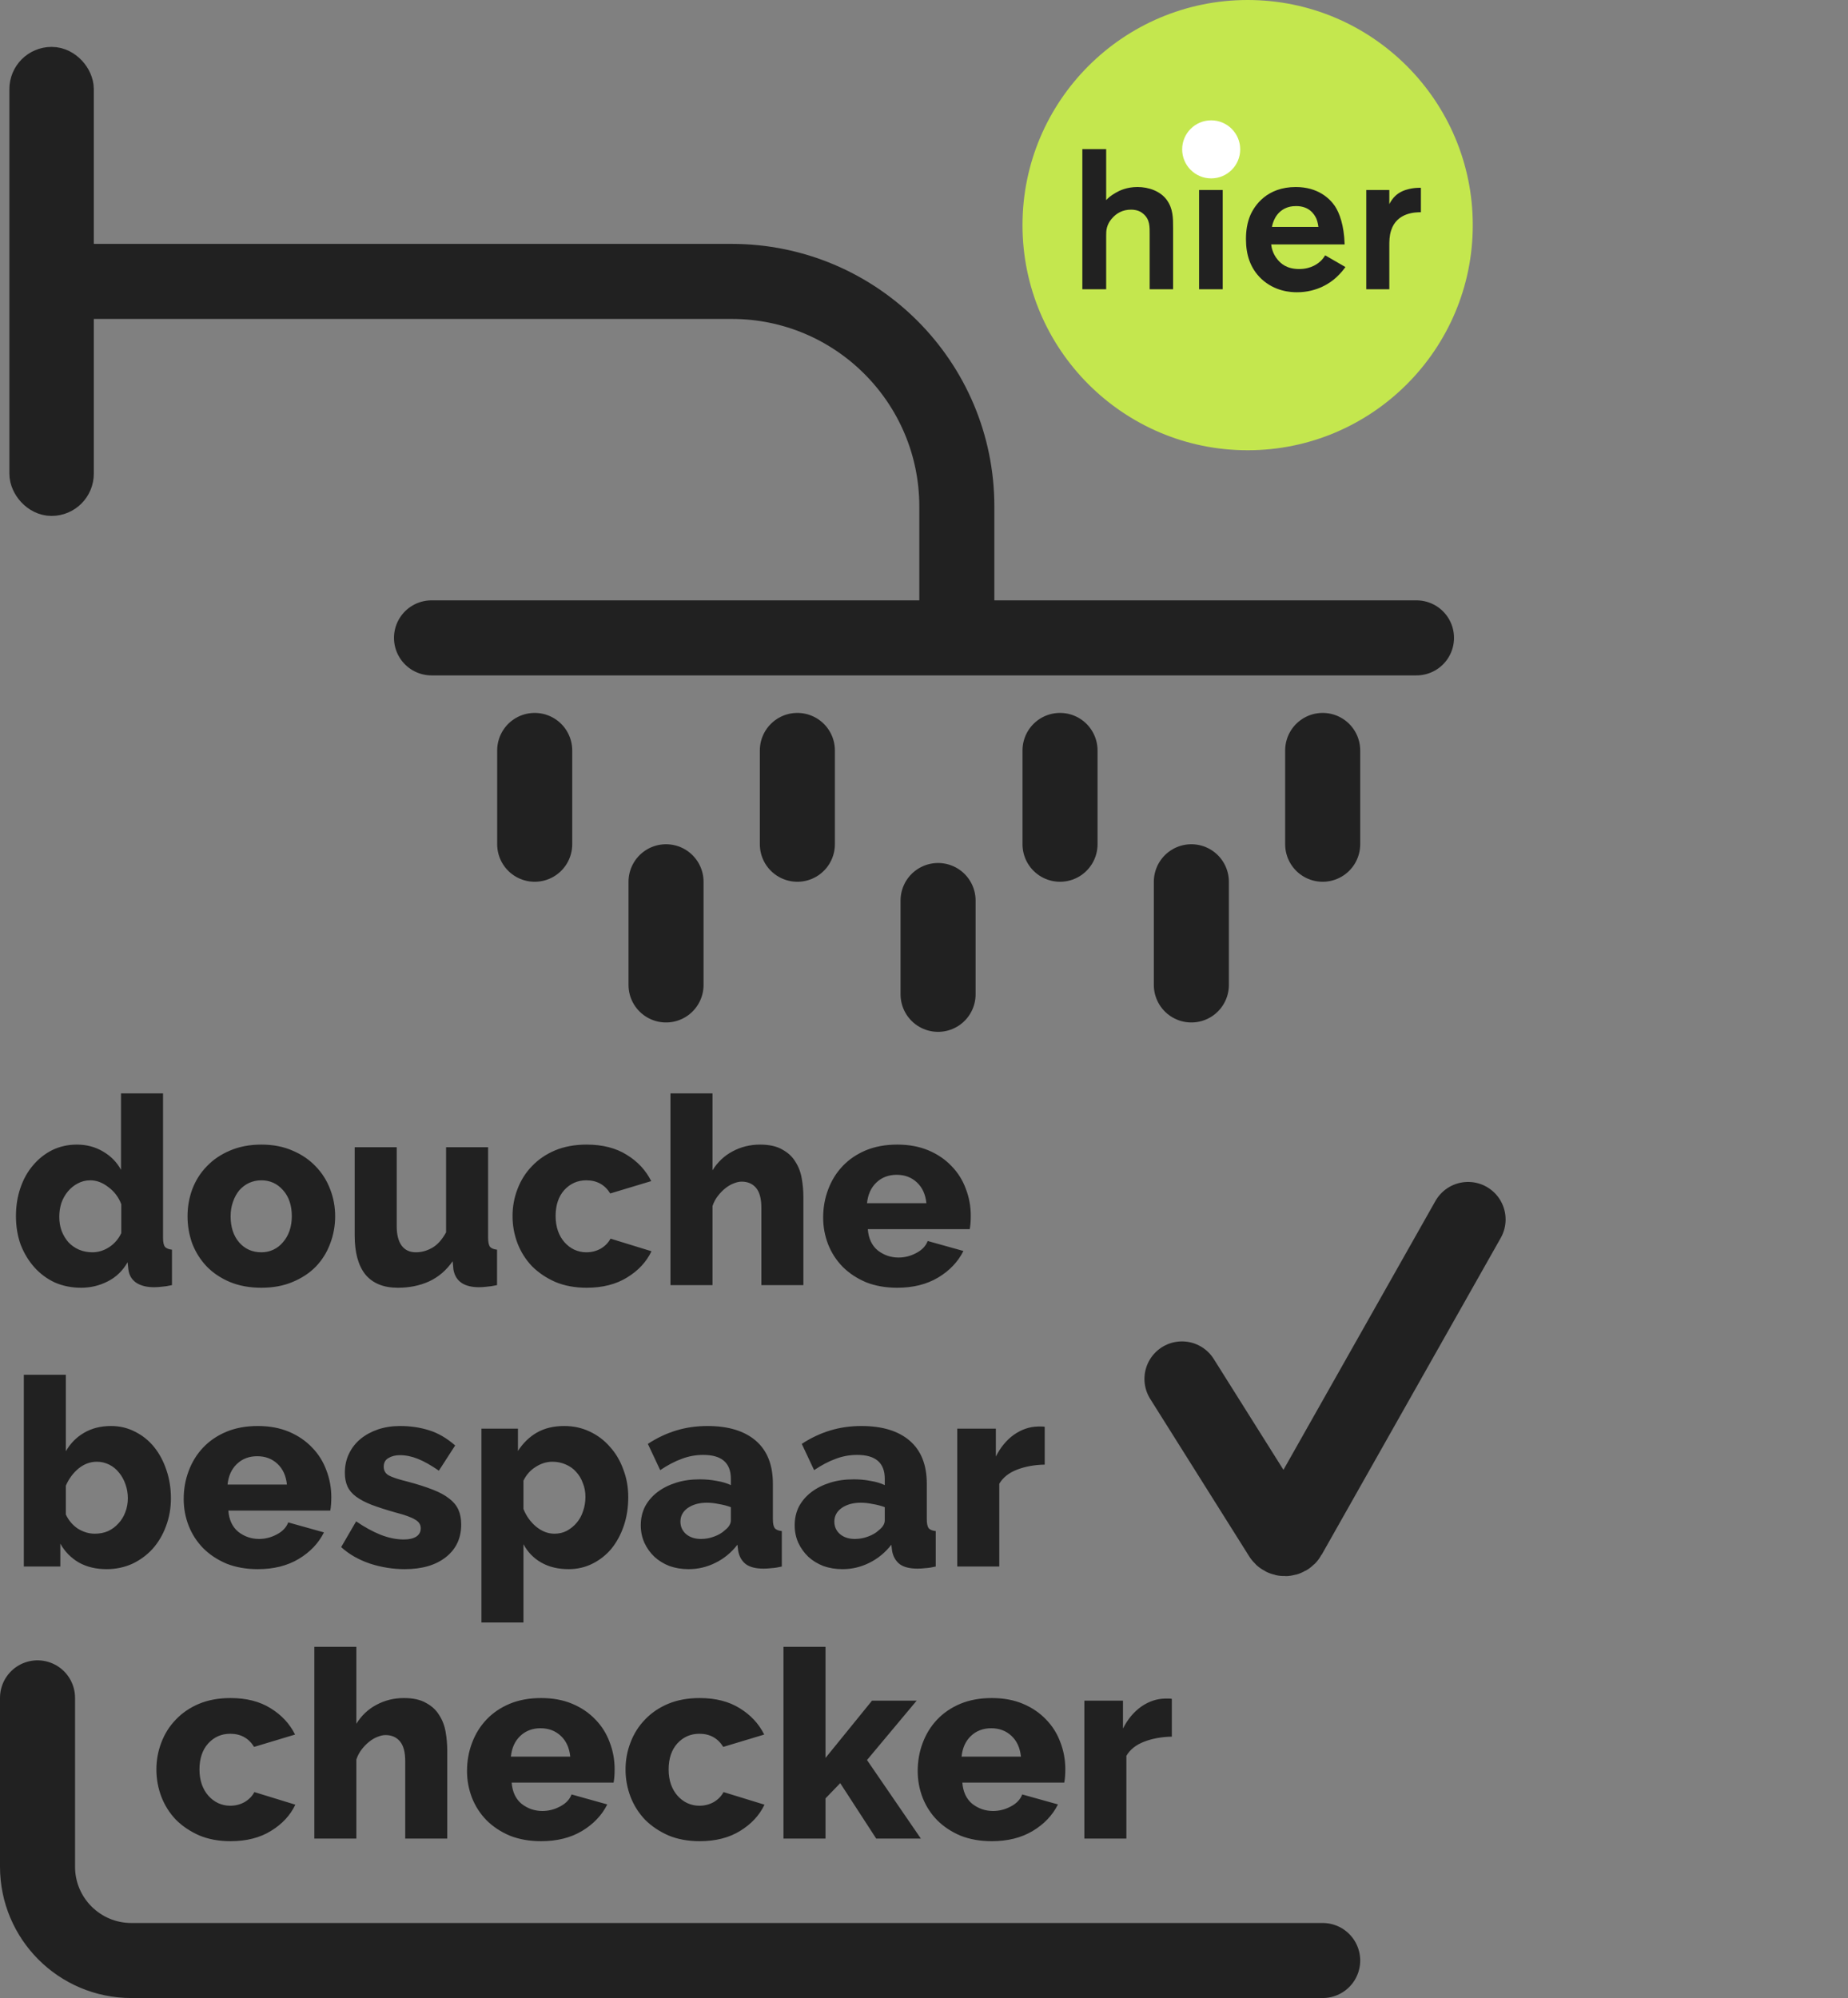 <svg width="197" height="213" viewBox="0 0 197 213" fill="none" xmlns="http://www.w3.org/2000/svg">
<rect x="0" y="0" width="197" height="213" fill="#808080" stroke="none"/>
<rect x="3.25" y="7.25" width="4.5" height="45.5" rx="2.25" fill="#212121" stroke="#212121" stroke-width="4.5"/>
<path d="M6 30H78C91.255 30 102 40.745 102 54V66" stroke="#212121" stroke-width="8" stroke-linecap="round"/>
<path d="M46 68H151" stroke="#212121" stroke-width="8" stroke-linecap="round"/>
<path d="M126 147L136.554 163.79C136.755 164.111 137.226 164.1 137.412 163.77L156.5 130" stroke="#212121" stroke-width="8" stroke-linecap="round"/>
<path d="M8.644 137.28C7.636 137.28 6.703 137.093 5.844 136.72C5.004 136.328 4.276 135.787 3.66 135.096C3.044 134.405 2.559 133.603 2.204 132.688C1.868 131.755 1.7 130.737 1.7 129.636C1.7 128.572 1.859 127.573 2.176 126.64C2.493 125.707 2.941 124.904 3.52 124.232C4.099 123.541 4.78 123 5.564 122.608C6.367 122.216 7.244 122.02 8.196 122.02C9.223 122.02 10.147 122.263 10.968 122.748C11.808 123.233 12.452 123.887 12.9 124.708V116.56H17.38V131.96C17.38 132.408 17.445 132.725 17.576 132.912C17.725 133.08 17.977 133.183 18.332 133.22V137C17.921 137.093 17.567 137.149 17.268 137.168C16.969 137.205 16.689 137.224 16.428 137.224C15.644 137.224 15.009 137.065 14.524 136.748C14.039 136.412 13.759 135.936 13.684 135.32L13.6 134.564C13.077 135.479 12.368 136.16 11.472 136.608C10.595 137.056 9.652 137.28 8.644 137.28ZM9.848 133.5C10.464 133.5 11.052 133.323 11.612 132.968C12.191 132.595 12.629 132.091 12.928 131.456V128.376C12.648 127.629 12.191 127.023 11.556 126.556C10.94 126.071 10.296 125.828 9.624 125.828C9.139 125.828 8.691 125.94 8.28 126.164C7.888 126.369 7.543 126.649 7.244 127.004C6.945 127.359 6.712 127.769 6.544 128.236C6.395 128.703 6.32 129.197 6.32 129.72C6.32 130.261 6.404 130.765 6.572 131.232C6.759 131.699 7.001 132.1 7.3 132.436C7.617 132.772 7.991 133.033 8.42 133.22C8.868 133.407 9.344 133.5 9.848 133.5ZM27.86 137.28C26.61 137.28 25.49 137.075 24.5 136.664C23.53 136.253 22.708 135.703 22.036 135.012C21.364 134.303 20.851 133.491 20.496 132.576C20.16 131.643 19.992 130.672 19.992 129.664C19.992 128.656 20.16 127.695 20.496 126.78C20.851 125.847 21.364 125.035 22.036 124.344C22.708 123.635 23.53 123.075 24.5 122.664C25.49 122.235 26.61 122.02 27.86 122.02C29.111 122.02 30.222 122.235 31.192 122.664C32.163 123.075 32.984 123.635 33.656 124.344C34.328 125.035 34.842 125.847 35.196 126.78C35.551 127.695 35.728 128.656 35.728 129.664C35.728 130.672 35.551 131.643 35.196 132.576C34.86 133.491 34.356 134.303 33.684 135.012C33.012 135.703 32.182 136.253 31.192 136.664C30.222 137.075 29.111 137.28 27.86 137.28ZM24.584 129.664C24.584 130.821 24.892 131.755 25.508 132.464C26.124 133.155 26.908 133.5 27.86 133.5C28.327 133.5 28.756 133.407 29.148 133.22C29.54 133.033 29.876 132.772 30.156 132.436C30.455 132.1 30.688 131.699 30.856 131.232C31.024 130.747 31.108 130.224 31.108 129.664C31.108 128.507 30.8 127.583 30.184 126.892C29.568 126.183 28.794 125.828 27.86 125.828C27.394 125.828 26.955 125.921 26.544 126.108C26.152 126.295 25.807 126.556 25.508 126.892C25.228 127.228 25.004 127.639 24.836 128.124C24.668 128.591 24.584 129.104 24.584 129.664ZM42.402 137.28C40.89 137.28 39.742 136.813 38.958 135.88C38.193 134.928 37.81 133.537 37.81 131.708V122.3H42.29V130.728C42.29 131.624 42.468 132.315 42.822 132.8C43.177 133.267 43.681 133.5 44.334 133.5C44.931 133.5 45.51 133.341 46.07 133.024C46.63 132.707 47.125 132.156 47.554 131.372V122.3H52.034V131.96C52.034 132.408 52.099 132.725 52.23 132.912C52.38 133.08 52.632 133.183 52.986 133.22V137C52.557 137.093 52.193 137.149 51.894 137.168C51.596 137.205 51.325 137.224 51.082 137.224C49.477 137.224 48.562 136.599 48.338 135.348L48.254 134.452C47.582 135.423 46.742 136.141 45.734 136.608C44.745 137.056 43.634 137.28 42.402 137.28ZM54.637 129.636C54.637 128.628 54.814 127.667 55.169 126.752C55.523 125.819 56.037 125.007 56.709 124.316C57.381 123.607 58.202 123.047 59.173 122.636C60.162 122.225 61.282 122.02 62.533 122.02C64.231 122.02 65.659 122.384 66.817 123.112C67.974 123.821 68.842 124.755 69.421 125.912L65.053 127.228C64.474 126.295 63.625 125.828 62.505 125.828C61.572 125.828 60.788 126.173 60.153 126.864C59.537 127.555 59.229 128.479 59.229 129.636C59.229 130.215 59.313 130.747 59.481 131.232C59.649 131.699 59.882 132.1 60.181 132.436C60.48 132.772 60.825 133.033 61.217 133.22C61.627 133.407 62.057 133.5 62.505 133.5C63.065 133.5 63.578 133.369 64.045 133.108C64.511 132.828 64.857 132.473 65.081 132.044L69.449 133.388C68.907 134.527 68.04 135.46 66.845 136.188C65.669 136.916 64.231 137.28 62.533 137.28C61.301 137.28 60.19 137.075 59.201 136.664C58.23 136.235 57.4 135.675 56.709 134.984C56.037 134.275 55.523 133.463 55.169 132.548C54.814 131.615 54.637 130.644 54.637 129.636ZM85.642 137H81.162V128.74C81.162 127.788 80.975 127.088 80.602 126.64C80.228 126.192 79.715 125.968 79.062 125.968C78.8 125.968 78.511 126.033 78.194 126.164C77.895 126.276 77.596 126.453 77.298 126.696C77.018 126.92 76.756 127.191 76.514 127.508C76.271 127.825 76.084 128.18 75.954 128.572V137H71.474V116.56H75.954V124.764C76.495 123.887 77.204 123.215 78.082 122.748C78.978 122.263 79.958 122.02 81.022 122.02C82.011 122.02 82.804 122.197 83.402 122.552C84.018 122.888 84.484 123.327 84.802 123.868C85.138 124.391 85.362 124.988 85.474 125.66C85.586 126.313 85.642 126.957 85.642 127.592V137ZM95.646 137.28C94.414 137.28 93.303 137.084 92.314 136.692C91.344 136.281 90.513 135.731 89.822 135.04C89.15 134.349 88.637 133.556 88.282 132.66C87.927 131.745 87.75 130.793 87.75 129.804C87.75 128.74 87.927 127.741 88.282 126.808C88.637 125.856 89.15 125.025 89.822 124.316C90.494 123.607 91.316 123.047 92.286 122.636C93.275 122.225 94.395 122.02 95.646 122.02C96.897 122.02 98.007 122.225 98.978 122.636C99.949 123.047 100.77 123.607 101.442 124.316C102.114 125.007 102.618 125.809 102.954 126.724C103.309 127.639 103.486 128.6 103.486 129.608C103.486 129.869 103.477 130.131 103.458 130.392C103.439 130.635 103.411 130.849 103.374 131.036H92.51C92.585 132.025 92.939 132.781 93.574 133.304C94.228 133.808 94.965 134.06 95.786 134.06C96.439 134.06 97.065 133.901 97.662 133.584C98.278 133.267 98.689 132.837 98.894 132.296L102.702 133.36C102.123 134.517 101.227 135.46 100.014 136.188C98.801 136.916 97.345 137.28 95.646 137.28ZM98.754 128.264C98.661 127.331 98.325 126.593 97.746 126.052C97.168 125.511 96.449 125.24 95.59 125.24C94.713 125.24 93.985 125.52 93.406 126.08C92.846 126.621 92.519 127.349 92.426 128.264H98.754Z" fill="#212121"/>
<path d="M57 80V85V90" stroke="#212121" stroke-width="8" stroke-linecap="round"/>
<path d="M85 80V85V90" stroke="#212121" stroke-width="8" stroke-linecap="round"/>
<path d="M71 94V99.5V105" stroke="#212121" stroke-width="8" stroke-linecap="round"/>
<path d="M113 80V85V90" stroke="#212121" stroke-width="8" stroke-linecap="round"/>
<path d="M100 96V101V106" stroke="#212121" stroke-width="8" stroke-linecap="round"/>
<path d="M141 80V85V90" stroke="#212121" stroke-width="8" stroke-linecap="round"/>
<path d="M127 94V99.5V105" stroke="#212121" stroke-width="8" stroke-linecap="round"/>
<path d="M11.36 167.28C10.24 167.28 9.26 167.047 8.42 166.58C7.58 166.095 6.917 165.423 6.432 164.564V167H2.54V146.56H7.02V154.708C7.505 153.868 8.149 153.215 8.952 152.748C9.773 152.263 10.735 152.02 11.836 152.02C12.769 152.02 13.628 152.225 14.412 152.636C15.196 153.028 15.868 153.569 16.428 154.26C16.988 154.951 17.427 155.772 17.744 156.724C18.061 157.657 18.22 158.656 18.22 159.72C18.22 160.784 18.043 161.783 17.688 162.716C17.352 163.631 16.876 164.433 16.26 165.124C15.644 165.796 14.916 166.328 14.076 166.72C13.236 167.093 12.331 167.28 11.36 167.28ZM10.1 163.5C10.623 163.5 11.099 163.407 11.528 163.22C11.957 163.015 12.321 162.744 12.62 162.408C12.937 162.072 13.18 161.68 13.348 161.232C13.535 160.765 13.628 160.261 13.628 159.72C13.628 159.197 13.544 158.703 13.376 158.236C13.208 157.751 12.975 157.331 12.676 156.976C12.396 156.621 12.051 156.341 11.64 156.136C11.229 155.931 10.791 155.828 10.324 155.828C9.615 155.828 8.961 156.071 8.364 156.556C7.785 157.041 7.337 157.648 7.02 158.376V161.456C7.319 162.091 7.748 162.595 8.308 162.968C8.887 163.323 9.484 163.5 10.1 163.5ZM27.478 167.28C26.246 167.28 25.136 167.084 24.146 166.692C23.175 166.281 22.345 165.731 21.654 165.04C20.982 164.349 20.469 163.556 20.114 162.66C19.759 161.745 19.582 160.793 19.582 159.804C19.582 158.74 19.759 157.741 20.114 156.808C20.469 155.856 20.982 155.025 21.654 154.316C22.326 153.607 23.148 153.047 24.118 152.636C25.108 152.225 26.227 152.02 27.478 152.02C28.729 152.02 29.84 152.225 30.81 152.636C31.781 153.047 32.602 153.607 33.274 154.316C33.946 155.007 34.45 155.809 34.786 156.724C35.141 157.639 35.318 158.6 35.318 159.608C35.318 159.869 35.309 160.131 35.29 160.392C35.272 160.635 35.243 160.849 35.206 161.036H24.342C24.417 162.025 24.771 162.781 25.406 163.304C26.059 163.808 26.797 164.06 27.618 164.06C28.271 164.06 28.897 163.901 29.494 163.584C30.11 163.267 30.521 162.837 30.726 162.296L34.534 163.36C33.956 164.517 33.059 165.46 31.846 166.188C30.633 166.916 29.177 167.28 27.478 167.28ZM30.586 158.264C30.493 157.331 30.157 156.593 29.578 156.052C29 155.511 28.281 155.24 27.422 155.24C26.545 155.24 25.817 155.52 25.238 156.08C24.678 156.621 24.352 157.349 24.258 158.264H30.586ZM43.145 167.28C41.894 167.28 40.662 167.084 39.449 166.692C38.235 166.281 37.209 165.693 36.369 164.928L37.965 162.184C38.861 162.8 39.729 163.276 40.569 163.612C41.427 163.948 42.249 164.116 43.033 164.116C43.611 164.116 44.059 164.013 44.377 163.808C44.694 163.603 44.853 163.304 44.853 162.912C44.853 162.52 44.647 162.212 44.237 161.988C43.845 161.745 43.145 161.493 42.137 161.232C41.147 160.952 40.307 160.681 39.617 160.42C38.945 160.159 38.394 159.869 37.965 159.552C37.535 159.235 37.227 158.871 37.041 158.46C36.854 158.049 36.761 157.564 36.761 157.004C36.761 156.257 36.91 155.576 37.209 154.96C37.507 154.344 37.918 153.821 38.441 153.392C38.963 152.963 39.579 152.627 40.289 152.384C41.017 152.141 41.801 152.02 42.641 152.02C43.742 152.02 44.769 152.169 45.721 152.468C46.691 152.767 47.625 153.308 48.521 154.092L46.785 156.78C45.945 156.201 45.198 155.781 44.545 155.52C43.891 155.259 43.257 155.128 42.641 155.128C42.155 155.128 41.745 155.231 41.409 155.436C41.073 155.623 40.905 155.931 40.905 156.36C40.905 156.771 41.082 157.079 41.437 157.284C41.81 157.489 42.491 157.713 43.481 157.956C44.526 158.236 45.403 158.516 46.113 158.796C46.841 159.076 47.429 159.393 47.877 159.748C48.325 160.084 48.651 160.476 48.857 160.924C49.062 161.372 49.165 161.904 49.165 162.52C49.165 163.976 48.623 165.133 47.541 165.992C46.458 166.851 44.993 167.28 43.145 167.28ZM60.617 167.28C59.497 167.28 58.527 167.047 57.705 166.58C56.884 166.113 56.249 165.46 55.801 164.62V172.964H51.321V152.3H55.213V154.68C55.755 153.84 56.427 153.187 57.229 152.72C58.051 152.253 59.021 152.02 60.141 152.02C61.131 152.02 62.036 152.216 62.857 152.608C63.697 153 64.416 153.541 65.013 154.232C65.629 154.904 66.105 155.707 66.441 156.64C66.796 157.555 66.973 158.544 66.973 159.608C66.973 160.709 66.815 161.727 66.497 162.66C66.18 163.593 65.741 164.405 65.181 165.096C64.621 165.768 63.949 166.3 63.165 166.692C62.381 167.084 61.532 167.28 60.617 167.28ZM59.105 163.5C59.591 163.5 60.029 163.397 60.421 163.192C60.832 162.968 61.187 162.679 61.485 162.324C61.784 161.969 62.008 161.559 62.157 161.092C62.325 160.607 62.409 160.103 62.409 159.58C62.409 159.039 62.316 158.544 62.129 158.096C61.961 157.629 61.719 157.228 61.401 156.892C61.103 156.556 60.729 156.295 60.281 156.108C59.852 155.921 59.385 155.828 58.881 155.828C58.265 155.828 57.668 156.015 57.089 156.388C56.529 156.743 56.1 157.228 55.801 157.844V160.868C56.1 161.615 56.548 162.24 57.145 162.744C57.761 163.248 58.415 163.5 59.105 163.5ZM73.403 167.28C72.675 167.28 71.994 167.168 71.359 166.944C70.743 166.701 70.211 166.375 69.763 165.964C69.315 165.535 68.961 165.04 68.699 164.48C68.438 163.901 68.307 163.276 68.307 162.604C68.307 161.876 68.457 161.213 68.755 160.616C69.073 160.019 69.511 159.505 70.071 159.076C70.631 158.647 71.294 158.311 72.059 158.068C72.825 157.825 73.674 157.704 74.607 157.704C75.223 157.704 75.821 157.76 76.399 157.872C76.978 157.965 77.482 158.115 77.911 158.32V157.648C77.911 155.949 76.931 155.1 74.971 155.1C74.169 155.1 73.403 155.24 72.675 155.52C71.947 155.781 71.182 156.183 70.379 156.724L69.063 153.924C70.034 153.289 71.042 152.813 72.087 152.496C73.133 152.179 74.243 152.02 75.419 152.02C77.641 152.02 79.358 152.543 80.571 153.588C81.785 154.633 82.391 156.164 82.391 158.18V161.96C82.391 162.408 82.457 162.725 82.587 162.912C82.737 163.08 82.989 163.183 83.343 163.22V167C82.951 167.093 82.597 167.149 82.279 167.168C81.962 167.205 81.673 167.224 81.411 167.224C80.571 167.224 79.937 167.065 79.507 166.748C79.078 166.412 78.807 165.945 78.695 165.348L78.611 164.676C77.958 165.516 77.174 166.16 76.259 166.608C75.363 167.056 74.411 167.28 73.403 167.28ZM74.719 164.06C75.205 164.06 75.671 163.976 76.119 163.808C76.586 163.64 76.969 163.416 77.267 163.136C77.697 162.8 77.911 162.445 77.911 162.072V160.672C77.519 160.523 77.09 160.411 76.623 160.336C76.175 160.243 75.755 160.196 75.363 160.196C74.542 160.196 73.861 160.383 73.319 160.756C72.797 161.129 72.535 161.615 72.535 162.212C72.535 162.753 72.741 163.201 73.151 163.556C73.562 163.892 74.085 164.06 74.719 164.06ZM89.81 167.28C89.082 167.28 88.4 167.168 87.766 166.944C87.15 166.701 86.618 166.375 86.17 165.964C85.722 165.535 85.367 165.04 85.106 164.48C84.844 163.901 84.714 163.276 84.714 162.604C84.714 161.876 84.863 161.213 85.162 160.616C85.479 160.019 85.918 159.505 86.478 159.076C87.038 158.647 87.7 158.311 88.466 158.068C89.231 157.825 90.08 157.704 91.014 157.704C91.63 157.704 92.227 157.76 92.806 157.872C93.384 157.965 93.888 158.115 94.318 158.32V157.648C94.318 155.949 93.338 155.1 91.378 155.1C90.575 155.1 89.81 155.24 89.082 155.52C88.354 155.781 87.588 156.183 86.786 156.724L85.47 153.924C86.44 153.289 87.448 152.813 88.494 152.496C89.539 152.179 90.65 152.02 91.826 152.02C94.047 152.02 95.764 152.543 96.978 153.588C98.191 154.633 98.798 156.164 98.798 158.18V161.96C98.798 162.408 98.863 162.725 98.994 162.912C99.143 163.08 99.395 163.183 99.75 163.22V167C99.358 167.093 99.003 167.149 98.686 167.168C98.368 167.205 98.079 167.224 97.818 167.224C96.978 167.224 96.343 167.065 95.914 166.748C95.484 166.412 95.214 165.945 95.102 165.348L95.018 164.676C94.364 165.516 93.58 166.16 92.666 166.608C91.77 167.056 90.818 167.28 89.81 167.28ZM91.126 164.06C91.611 164.06 92.078 163.976 92.526 163.808C92.992 163.64 93.375 163.416 93.674 163.136C94.103 162.8 94.318 162.445 94.318 162.072V160.672C93.926 160.523 93.496 160.411 93.03 160.336C92.582 160.243 92.162 160.196 91.77 160.196C90.948 160.196 90.267 160.383 89.726 160.756C89.203 161.129 88.942 161.615 88.942 162.212C88.942 162.753 89.147 163.201 89.558 163.556C89.968 163.892 90.491 164.06 91.126 164.06ZM111.368 156.136C110.285 156.155 109.305 156.332 108.428 156.668C107.551 157.004 106.916 157.508 106.524 158.18V167H102.044V152.3H106.16V155.268C106.664 154.279 107.308 153.504 108.092 152.944C108.895 152.384 109.744 152.095 110.64 152.076C110.845 152.076 110.995 152.076 111.088 152.076C111.181 152.076 111.275 152.085 111.368 152.104V156.136Z" fill="#212121"/>
<path d="M16.672 188.636C16.672 187.628 16.849 186.667 17.204 185.752C17.559 184.819 18.072 184.007 18.744 183.316C19.416 182.607 20.237 182.047 21.208 181.636C22.197 181.225 23.317 181.02 24.568 181.02C26.267 181.02 27.695 181.384 28.852 182.112C30.009 182.821 30.877 183.755 31.456 184.912L27.088 186.228C26.509 185.295 25.66 184.828 24.54 184.828C23.607 184.828 22.823 185.173 22.188 185.864C21.572 186.555 21.264 187.479 21.264 188.636C21.264 189.215 21.348 189.747 21.516 190.232C21.684 190.699 21.917 191.1 22.216 191.436C22.515 191.772 22.86 192.033 23.252 192.22C23.663 192.407 24.092 192.5 24.54 192.5C25.1 192.5 25.613 192.369 26.08 192.108C26.547 191.828 26.892 191.473 27.116 191.044L31.484 192.388C30.943 193.527 30.075 194.46 28.88 195.188C27.704 195.916 26.267 196.28 24.568 196.28C23.336 196.28 22.225 196.075 21.236 195.664C20.265 195.235 19.435 194.675 18.744 193.984C18.072 193.275 17.559 192.463 17.204 191.548C16.849 190.615 16.672 189.644 16.672 188.636ZM47.677 196H43.197V187.74C43.197 186.788 43.01 186.088 42.637 185.64C42.263 185.192 41.75 184.968 41.097 184.968C40.835 184.968 40.546 185.033 40.229 185.164C39.93 185.276 39.631 185.453 39.333 185.696C39.053 185.92 38.791 186.191 38.549 186.508C38.306 186.825 38.119 187.18 37.989 187.572V196H33.509V175.56H37.989V183.764C38.53 182.887 39.239 182.215 40.117 181.748C41.013 181.263 41.993 181.02 43.057 181.02C44.046 181.02 44.839 181.197 45.437 181.552C46.053 181.888 46.519 182.327 46.837 182.868C47.173 183.391 47.397 183.988 47.509 184.66C47.621 185.313 47.677 185.957 47.677 186.592V196ZM57.681 196.28C56.449 196.28 55.339 196.084 54.349 195.692C53.379 195.281 52.548 194.731 51.857 194.04C51.185 193.349 50.672 192.556 50.317 191.66C49.963 190.745 49.785 189.793 49.785 188.804C49.785 187.74 49.963 186.741 50.317 185.808C50.672 184.856 51.185 184.025 51.857 183.316C52.529 182.607 53.351 182.047 54.321 181.636C55.311 181.225 56.431 181.02 57.681 181.02C58.932 181.02 60.043 181.225 61.013 181.636C61.984 182.047 62.805 182.607 63.477 183.316C64.149 184.007 64.653 184.809 64.989 185.724C65.344 186.639 65.521 187.6 65.521 188.608C65.521 188.869 65.512 189.131 65.493 189.392C65.475 189.635 65.447 189.849 65.409 190.036H54.545C54.62 191.025 54.975 191.781 55.609 192.304C56.263 192.808 57 193.06 57.821 193.06C58.475 193.06 59.1 192.901 59.697 192.584C60.313 192.267 60.724 191.837 60.929 191.296L64.737 192.36C64.159 193.517 63.263 194.46 62.049 195.188C60.836 195.916 59.38 196.28 57.681 196.28ZM60.789 187.264C60.696 186.331 60.36 185.593 59.781 185.052C59.203 184.511 58.484 184.24 57.625 184.24C56.748 184.24 56.02 184.52 55.441 185.08C54.881 185.621 54.555 186.349 54.461 187.264H60.789ZM66.684 188.636C66.684 187.628 66.861 186.667 67.216 185.752C67.57 184.819 68.084 184.007 68.756 183.316C69.428 182.607 70.249 182.047 71.22 181.636C72.209 181.225 73.329 181.02 74.58 181.02C76.278 181.02 77.706 181.384 78.864 182.112C80.021 182.821 80.889 183.755 81.468 184.912L77.1 186.228C76.521 185.295 75.672 184.828 74.552 184.828C73.618 184.828 72.834 185.173 72.2 185.864C71.584 186.555 71.276 187.479 71.276 188.636C71.276 189.215 71.36 189.747 71.528 190.232C71.696 190.699 71.929 191.1 72.228 191.436C72.526 191.772 72.872 192.033 73.264 192.22C73.674 192.407 74.104 192.5 74.552 192.5C75.112 192.5 75.625 192.369 76.092 192.108C76.558 191.828 76.904 191.473 77.128 191.044L81.496 192.388C80.954 193.527 80.086 194.46 78.892 195.188C77.716 195.916 76.278 196.28 74.58 196.28C73.348 196.28 72.237 196.075 71.248 195.664C70.277 195.235 69.446 194.675 68.756 193.984C68.084 193.275 67.57 192.463 67.216 191.548C66.861 190.615 66.684 189.644 66.684 188.636ZM93.404 196L89.569 190.092L88.001 191.716V196H83.52V175.56H88.001V187.404L92.957 181.3H97.716L92.424 187.628L98.165 196H93.404ZM105.724 196.28C104.492 196.28 103.382 196.084 102.392 195.692C101.422 195.281 100.591 194.731 99.9 194.04C99.228 193.349 98.715 192.556 98.36 191.66C98.006 190.745 97.828 189.793 97.828 188.804C97.828 187.74 98.006 186.741 98.36 185.808C98.715 184.856 99.228 184.025 99.9 183.316C100.572 182.607 101.394 182.047 102.364 181.636C103.354 181.225 104.474 181.02 105.724 181.02C106.975 181.02 108.086 181.225 109.056 181.636C110.027 182.047 110.848 182.607 111.52 183.316C112.192 184.007 112.696 184.809 113.032 185.724C113.387 186.639 113.564 187.6 113.564 188.608C113.564 188.869 113.555 189.131 113.536 189.392C113.518 189.635 113.49 189.849 113.452 190.036H102.588C102.663 191.025 103.018 191.781 103.652 192.304C104.306 192.808 105.043 193.06 105.864 193.06C106.518 193.06 107.143 192.901 107.74 192.584C108.356 192.267 108.767 191.837 108.972 191.296L112.78 192.36C112.202 193.517 111.306 194.46 110.092 195.188C108.879 195.916 107.423 196.28 105.724 196.28ZM108.832 187.264C108.739 186.331 108.403 185.593 107.824 185.052C107.246 184.511 106.527 184.24 105.668 184.24C104.791 184.24 104.063 184.52 103.484 185.08C102.924 185.621 102.598 186.349 102.504 187.264H108.832ZM124.919 185.136C123.836 185.155 122.856 185.332 121.979 185.668C121.101 186.004 120.467 186.508 120.075 187.18V196H115.595V181.3H119.711V184.268C120.215 183.279 120.859 182.504 121.643 181.944C122.445 181.384 123.295 181.095 124.191 181.076C124.396 181.076 124.545 181.076 124.639 181.076C124.732 181.076 124.825 181.085 124.919 181.104V185.136Z" fill="#212121"/>
<path d="M4 181V199C4 204.523 8.477 209 14 209H141" stroke="#212121" stroke-width="8" stroke-linecap="round"/>
<path d="M157 24C157 37.248 146.247 48 132.999 48C119.753 48 109 37.248 109 24C109 10.752 119.753 0 132.999 0C146.247 0 157 10.752 157 24" fill="#C4E74E"/>
<path d="M132.208 15.922C132.208 17.631 130.821 19.017 129.113 19.017C127.405 19.017 126.021 17.631 126.021 15.922C126.021 14.214 127.405 12.828 129.113 12.828C130.821 12.828 132.208 14.214 132.208 15.922" fill="white"/>
<path d="M122.556 30.838V25.017C122.556 24.171 122.598 23.409 121.878 22.795C121.667 22.604 121.265 22.35 120.566 22.35C119.698 22.35 119 22.71 118.47 23.366C118.259 23.62 118.089 23.938 118.005 24.255C117.92 24.573 117.92 24.827 117.92 25.166V30.838H115.38V15.895H117.92V21.334C118.132 21.102 118.386 20.869 118.936 20.551C119.338 20.318 120.1 19.937 121.265 19.937C122.429 19.937 123.699 20.361 124.397 21.334C125.054 22.266 125.054 23.239 125.054 24.298V30.838H122.556Z" fill="#212121"/>
<path fill-rule="evenodd" clip-rule="evenodd" d="M142.452 29.569C141.859 30.119 140.441 31.156 138.261 31.156C137.583 31.156 135.911 31.072 134.472 29.738C133.265 28.595 132.821 27.135 132.821 25.484C132.821 24.595 132.948 23.748 133.286 22.944C133.752 21.885 135.065 19.938 138.134 19.938C140.505 19.938 141.754 21.166 142.304 21.97C142.791 22.711 143.278 24.002 143.341 26.055H135.509C135.551 26.373 135.657 27.029 136.186 27.664C136.546 28.108 137.181 28.68 138.494 28.68C139.806 28.68 140.568 28.066 140.907 27.706C140.992 27.622 141.119 27.452 141.267 27.219L143.426 28.468C143.256 28.701 142.96 29.103 142.452 29.569ZM130.344 30.839H127.825V20.255H130.344V30.839ZM138.176 21.97C139.551 21.97 140.102 22.816 140.335 23.324C140.483 23.684 140.546 24.192 140.546 24.192H135.593C135.657 23.832 135.932 22.647 137.117 22.16C137.329 22.076 137.625 21.97 138.176 21.97ZM148.104 26.309C148.104 25.695 148.104 25.166 148.294 24.573C148.908 22.626 150.94 22.626 151.47 22.626V20.022H151.258C150.962 20.022 149.586 20.065 148.739 20.89C148.485 21.123 148.273 21.441 148.104 21.758V20.255H145.648V30.839H148.104V26.309Z" fill="#212121"/>
</svg>
